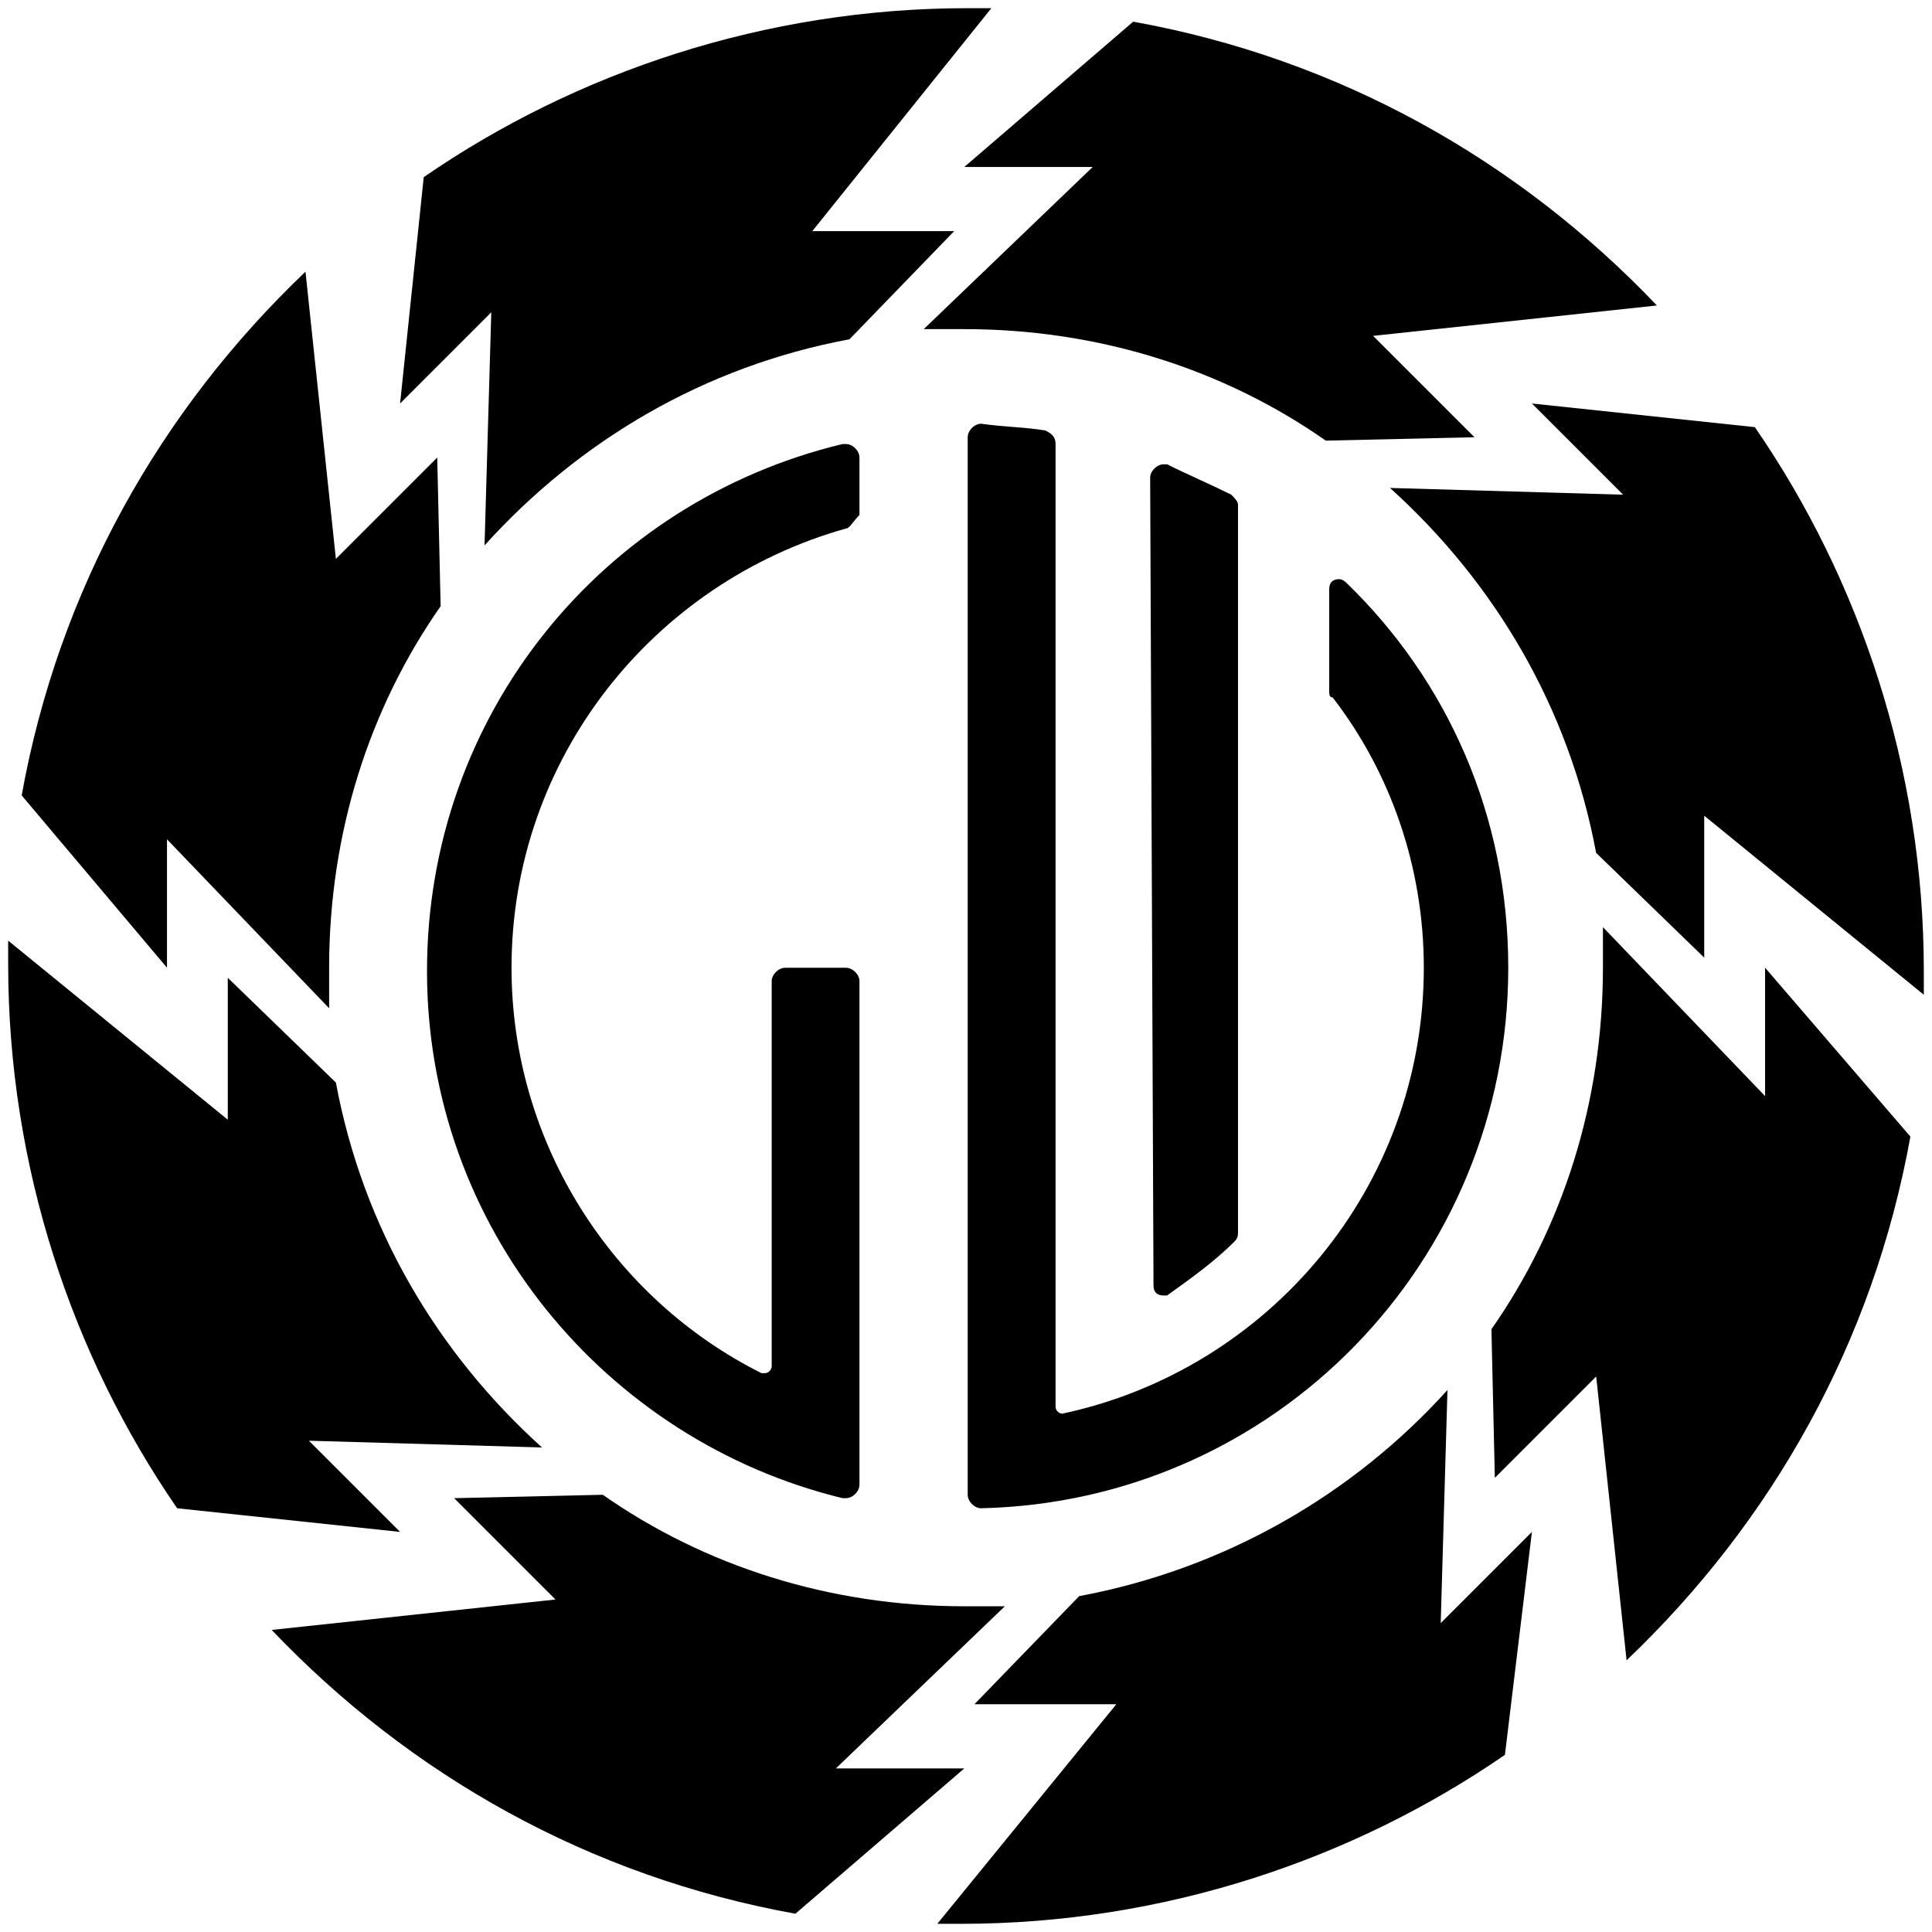 <?xml version="1.0" encoding="utf-8"?>
<!-- Generator: Adobe Illustrator 23.0.0, SVG Export Plug-In . SVG Version: 6.00 Build 0)  -->
<svg version="1.1" id="Layer_1" xmlns="http://www.w3.org/2000/svg" xmlns:xlink="http://www.w3.org/1999/xlink" x="0px" y="0px"
	 viewBox="0 0 283.46 283.46" style="enable-background:new 0 0 283.46 283.46;" xml:space="preserve">
<g>
	<g>
		<g>
			<g>
				<path d="M124.13,77.54c-28.26,7.93-49.08,33.71-49.08,64.44c0,25.78,14.87,48.58,36.68,59.49h0.5c0.5,0,0.99-0.5,0.99-0.99
					v-56.51c0-0.99,0.99-1.98,1.98-1.98h8.92c0.99,0,1.98,0.99,1.98,1.98v73.86c0,0.99-0.99,1.98-1.98,1.98h-0.5
					c-34.7-8.43-60.97-39.66-60.97-77.33s25.78-68.9,60.97-77.33h0.5c0.99,0,1.98,0.99,1.98,1.98v8.43
					C125.13,76.55,124.63,77.54,124.13,77.54"/>
				<path d="M168.75,70.1c0-0.99,0.99-1.98,1.98-1.98h0.5c2.97,1.49,6.44,2.97,9.42,4.46c0.5,0.5,0.99,0.99,0.99,1.49v106.58
					c0,0.5,0,0.99-0.5,1.49c-2.97,2.97-6.44,5.45-9.91,7.93h-0.5c-0.99,0-1.49-0.5-1.49-1.49L168.75,70.1L168.75,70.1z"/>
				<path d="M195.02,101.33c0,0.5,0,0.99,0.5,0.99c8.43,10.91,13.38,24.79,13.38,39.66c0,32.22-22.8,58.99-53.04,65.43l0,0
					c-0.5,0-0.99-0.5-0.99-0.99V65.14c0-0.99-0.5-1.49-1.49-1.98c-2.97-0.5-5.95-0.5-9.42-0.99c-0.99,0-1.98,0.99-1.98,1.98v155.16
					c0,0.99,0.99,1.98,1.98,1.98l0,0c43.13-0.99,77.33-36.19,77.33-79.31c0-22.31-8.92-42.14-23.79-56.51c0,0-0.5-0.5-0.99-0.5
					c-0.99,0-1.49,0.5-1.49,1.49V101.33z"/>
			</g>
			<g>
				<path d="M58.7,59.2l13.38-13.38l-0.99,34.2c13.88-15.37,32.22-26.27,53.54-30.24L140,33.91h-20.82L145.45,1.2
					c-0.99,0-2.48,0-3.47,0c-29.74,0-57.5,9.42-79.81,24.79L58.7,59.2z"/>
				<path d="M141.48,24.5h18.84l-24.79,23.79c1.98,0,3.97,0,5.95,0c19.83,0,38.17,5.95,53.04,16.36l21.81-0.5l-14.87-14.87
					l41.64-4.46c-20.32-21.32-46.6-36.19-76.84-41.64L141.48,24.5z"/>
				<path d="M224.76,59.2l13.38,13.38l-34.2-0.99c15.37,13.88,26.27,32.22,30.24,53.54l15.86,15.37v-20.82l32.22,26.27
					c0-0.99,0-2.48,0-3.47c0-29.74-9.42-57.5-24.79-79.81L224.76,59.2z"/>
				<path d="M24.5,141.98v-18.84l23.79,24.79c0-1.98,0-3.97,0-5.95c0-19.83,5.95-38.17,16.36-53.04l-0.5-21.81L49.28,82l-4.46-42.14
					C23.5,60.19,8.63,86.46,3.18,116.7L24.5,141.98z"/>
				<path d="M141.48,259.46h-18.84l24.79-23.79c-1.98,0-3.97,0-5.95,0c-19.83,0-38.17-5.95-53.04-16.36l-21.81,0.5l14.87,14.87
					l-41.64,4.46c20.32,21.32,46.6,36.19,76.84,41.64L141.48,259.46z"/>
				<path d="M258.97,141.98v18.84l-23.79-24.79c0,1.98,0,3.97,0,5.95c0,19.83-5.95,38.17-16.36,53.04l0.5,21.81l14.87-14.87
					l4.46,41.64c21.32-20.32,36.19-46.6,41.64-76.84L258.97,141.98z"/>
				<path d="M58.7,224.76l-13.38-13.38l34.2,0.99c-15.37-13.88-26.27-32.22-30.24-53.54l-15.86-15.37v20.82L1.2,138.01
					c0,0.99,0,2.48,0,3.47c0,29.74,9.42,57.5,24.79,79.81L58.7,224.76z"/>
				<path d="M224.76,224.76l-13.38,13.38l0.99-34.2c-13.88,15.37-32.72,26.27-54.03,30.24l-15.37,15.86h20.82l-26.27,32.22
					c0.99,0,2.48,0,3.47,0c29.74,0,57.5-9.42,79.81-24.79L224.76,224.76z"/>
			</g>
		</g>
		<path d="M141.48,141.98"/>
	</g>
</g>
</svg>
